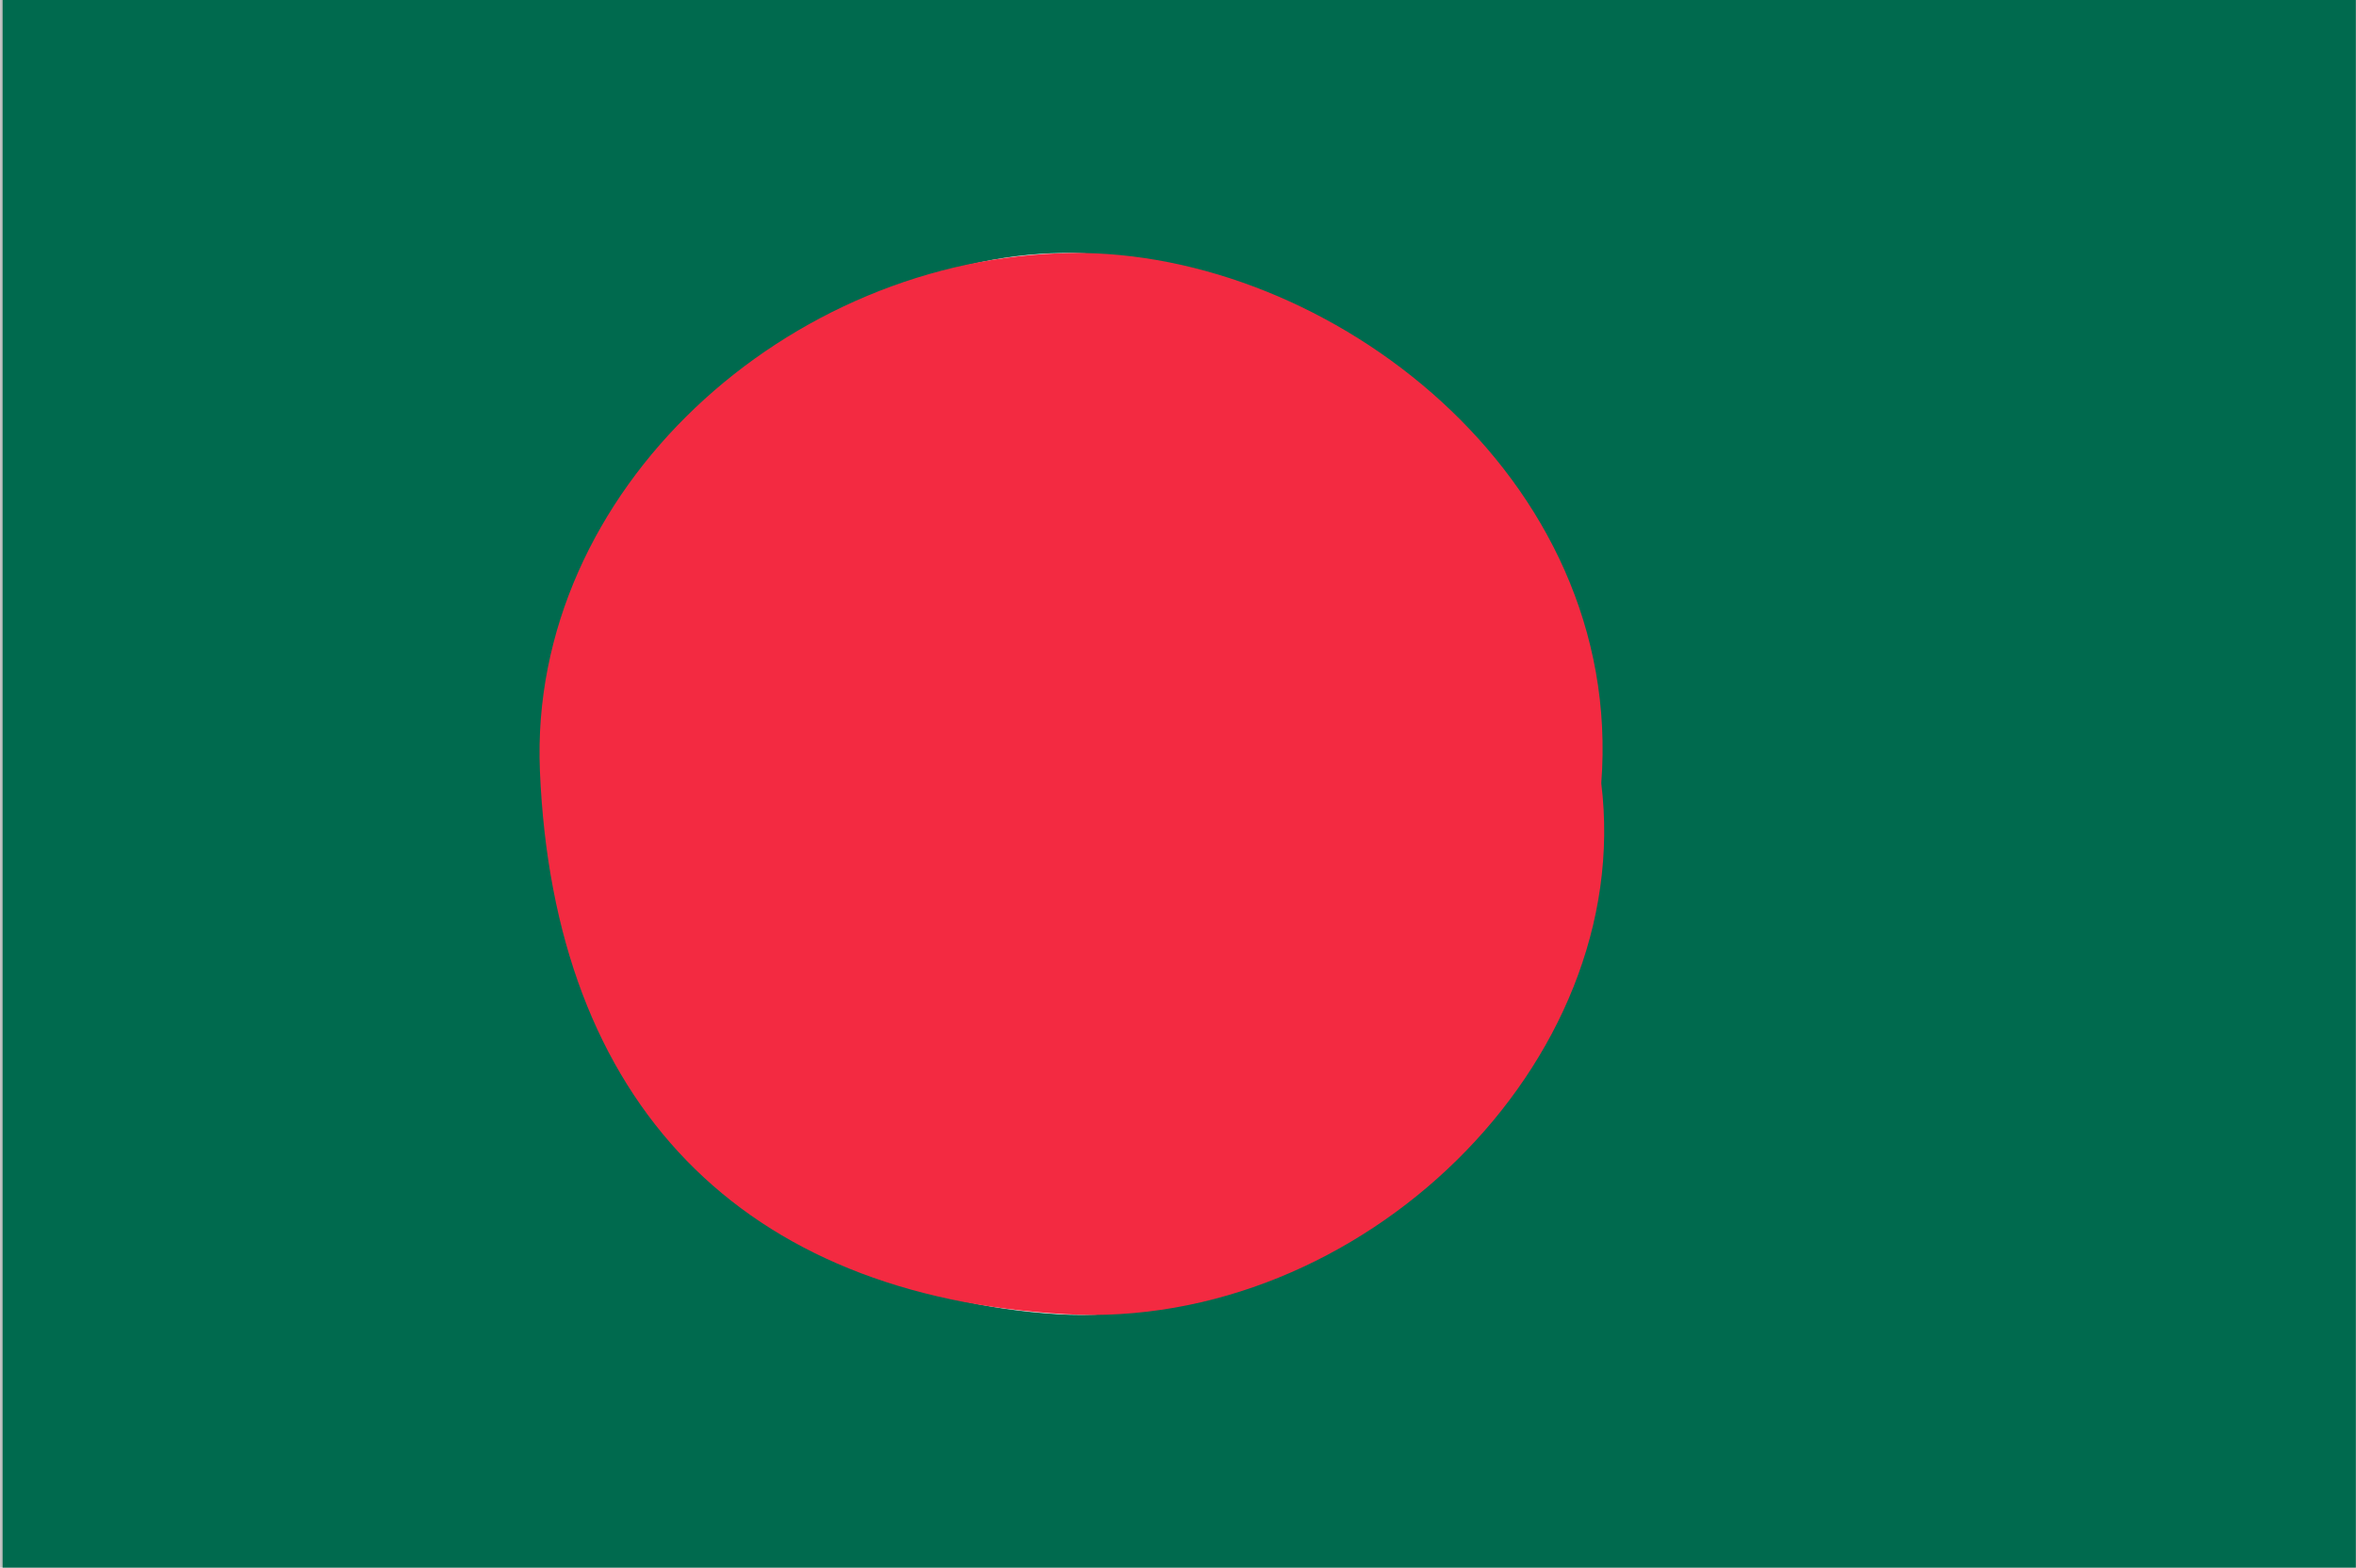 <?xml version="1.0" encoding="utf-8"?>
<!-- Generator: Adobe Illustrator 24.1.2, SVG Export Plug-In . SVG Version: 6.00 Build 0)  -->
<svg version="1.1" id="Слой_1" xmlns="http://www.w3.org/2000/svg" xmlns:xlink="http://www.w3.org/1999/xlink" x="0px" y="0px"
	 width="100px" height="66.545px" viewBox="0 0 100 66.545" style="enable-background:new 0 0 100 66.545;"
	 xml:space="preserve">
<g>
	<path style="fill:#BCBCBC;" d="M99.494,0.438v65.608H0.506V0.438H99.494 M99.994-0.062H0.006
		v66.608h99.987V-0.062L99.994-0.062z"/>
</g>
<path style="fill:#006A4E;" d="M0.111,66.545C0.111,44.343,0.111,22.14,0.111-0.062
	c33.294-0,66.588-0,99.882-0c0,22.203,0,44.405,0,66.608
	C66.699,66.545,33.405,66.545,0.111,66.545z M65.213,33.249
	c0.897-13.039-10.333-22.635-20.094-22.51
	c-10.737,0.137-20.603,10.068-20.162,21.976
	c0.525,14.167,7.682,22.293,19.925,23.071
	C56.092,56.498,66.519,45.132,65.213,33.249z"/>
<path style="fill:#F32A41;" d="M67.966,33.249c1.461,11.883-10.207,23.248-22.752,22.537
	c-13.7-0.777-21.71-8.903-22.298-23.071c-0.494-11.909,10.548-21.839,22.563-21.976
	C56.402,10.614,68.97,20.21,67.966,33.249z"/>
</svg>
